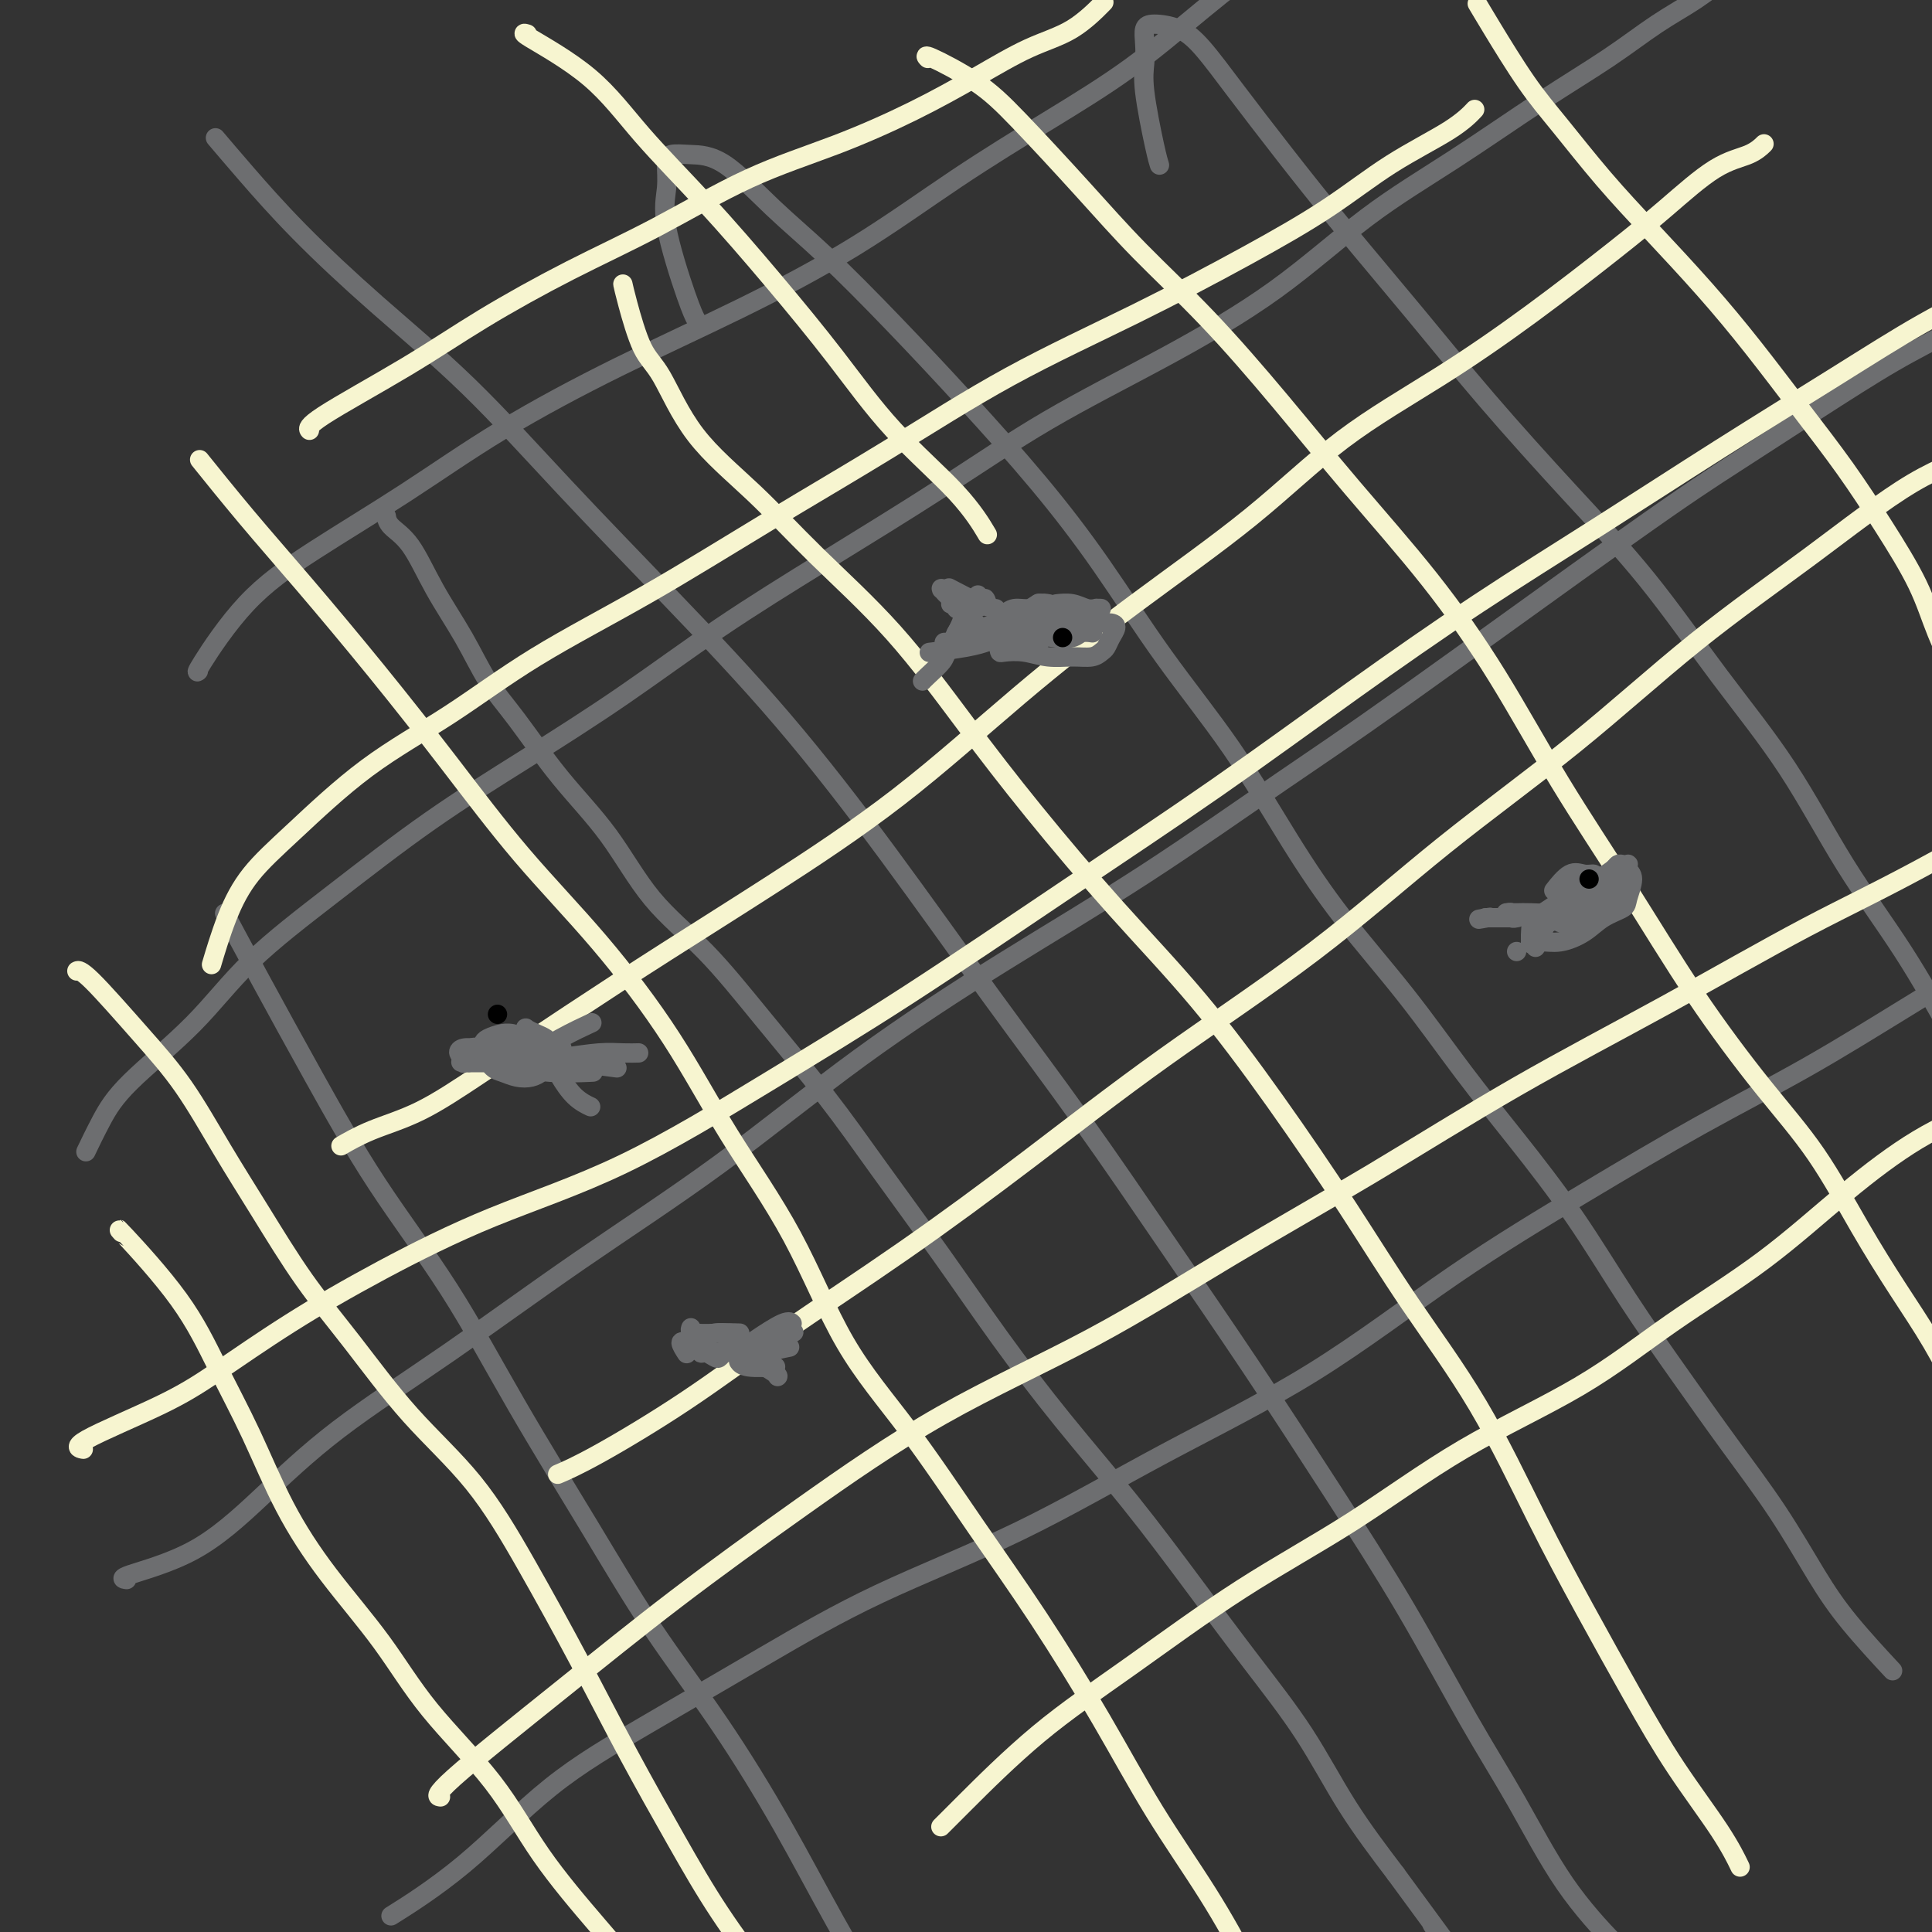 <svg viewBox='0 0 400 400' version='1.1' xmlns='http://www.w3.org/2000/svg' xmlns:xlink='http://www.w3.org/1999/xlink'><rect x="0" y="0" width="400" height="400" fill="#333333" stroke="none"/><g fill='none' stroke='#6D6E70' stroke-width='4' stroke-linecap='round' stroke-linejoin='round'><path d='M18,238c0.005,-0.010 0.009,-0.020 0,0c-0.009,0.020 -0.033,0.069 0,0c0.033,-0.069 0.122,-0.256 0,0c-0.122,0.256 -0.457,0.956 0,0c0.457,-0.956 1.704,-3.567 3,-6c1.296,-2.433 2.640,-4.687 6,-8c3.360,-3.313 8.734,-7.686 13,-12c4.266,-4.314 7.422,-8.570 12,-13c4.578,-4.430 10.576,-9.036 17,-14c6.424,-4.964 13.272,-10.288 20,-15c6.728,-4.712 13.336,-8.813 20,-13c6.664,-4.187 13.386,-8.460 20,-13c6.614,-4.540 13.121,-9.349 20,-14c6.879,-4.651 14.130,-9.146 22,-14c7.870,-4.854 16.358,-10.069 24,-15c7.642,-4.931 14.439,-9.580 22,-14c7.561,-4.420 15.885,-8.612 24,-13c8.115,-4.388 16.022,-8.972 23,-14c6.978,-5.028 13.028,-10.501 19,-15c5.972,-4.499 11.867,-8.026 18,-12c6.133,-3.974 12.506,-8.396 18,-12c5.494,-3.604 10.110,-6.391 14,-9c3.890,-2.609 7.053,-5.039 10,-7c2.947,-1.961 5.676,-3.454 8,-5c2.324,-1.546 4.241,-3.147 6,-4c1.759,-0.853 3.360,-0.958 4,-1c0.640,-0.042 0.320,-0.021 0,0'/><path d='M26,327c0.192,0.027 0.384,0.055 0,0c-0.384,-0.055 -1.345,-0.192 1,-1c2.345,-0.808 7.994,-2.286 13,-5c5.006,-2.714 9.367,-6.665 14,-11c4.633,-4.335 9.539,-9.055 16,-14c6.461,-4.945 14.479,-10.114 23,-16c8.521,-5.886 17.547,-12.489 27,-19c9.453,-6.511 19.333,-12.929 29,-20c9.667,-7.071 19.122,-14.793 29,-22c9.878,-7.207 20.180,-13.898 30,-20c9.820,-6.102 19.157,-11.614 29,-18c9.843,-6.386 20.193,-13.645 28,-19c7.807,-5.355 13.070,-8.805 26,-18c12.930,-9.195 33.527,-24.135 46,-33c12.473,-8.865 16.823,-11.655 22,-15c5.177,-3.345 11.180,-7.246 17,-11c5.820,-3.754 11.455,-7.363 16,-10c4.545,-2.637 7.999,-4.303 11,-6c3.001,-1.697 5.550,-3.424 7,-4c1.450,-0.576 1.801,0.000 2,0c0.199,-0.000 0.246,-0.577 0,0c-0.246,0.577 -0.785,2.308 -1,3c-0.215,0.692 -0.108,0.346 0,0'/><path d='M82,396c0.311,-0.195 0.622,-0.390 0,0c-0.622,0.390 -2.176,1.366 0,0c2.176,-1.366 8.082,-5.074 14,-10c5.918,-4.926 11.849,-11.072 18,-16c6.151,-4.928 12.523,-8.639 20,-13c7.477,-4.361 16.060,-9.373 24,-14c7.940,-4.627 15.236,-8.869 24,-13c8.764,-4.131 18.997,-8.149 29,-13c10.003,-4.851 19.778,-10.533 30,-16c10.222,-5.467 20.892,-10.719 31,-17c10.108,-6.281 19.655,-13.593 29,-20c9.345,-6.407 18.490,-11.910 27,-17c8.510,-5.090 16.386,-9.768 24,-14c7.614,-4.232 14.966,-8.017 22,-12c7.034,-3.983 13.749,-8.165 20,-12c6.251,-3.835 12.037,-7.323 17,-11c4.963,-3.677 9.104,-7.542 12,-11c2.896,-3.458 4.549,-6.508 7,-10c2.451,-3.492 5.700,-7.426 7,-9c1.300,-1.574 0.650,-0.787 0,0'/><path d='M41,139c-0.002,0.001 -0.003,0.003 0,0c0.003,-0.003 0.011,-0.009 0,0c-0.011,0.009 -0.039,0.034 0,0c0.039,-0.034 0.147,-0.128 0,0c-0.147,0.128 -0.548,0.476 1,-2c1.548,-2.476 5.045,-7.778 9,-12c3.955,-4.222 8.369,-7.365 14,-11c5.631,-3.635 12.477,-7.760 19,-12c6.523,-4.240 12.721,-8.593 20,-13c7.279,-4.407 15.639,-8.866 24,-13c8.361,-4.134 16.722,-7.941 25,-12c8.278,-4.059 16.472,-8.370 24,-13c7.528,-4.630 14.390,-9.580 21,-14c6.610,-4.420 12.968,-8.310 19,-12c6.032,-3.690 11.737,-7.181 17,-11c5.263,-3.819 10.083,-7.966 15,-12c4.917,-4.034 9.931,-7.957 14,-11c4.069,-3.043 7.194,-5.207 10,-8c2.806,-2.793 5.294,-6.213 7,-8c1.706,-1.787 2.630,-1.939 3,-2c0.370,-0.061 0.185,-0.030 0,0'/><path d='M45,29c-0.002,-0.003 -0.005,-0.005 0,0c0.005,0.005 0.016,0.019 0,0c-0.016,-0.019 -0.059,-0.070 0,0c0.059,0.070 0.222,0.262 0,0c-0.222,-0.262 -0.827,-0.976 0,0c0.827,0.976 3.088,3.642 6,7c2.912,3.358 6.476,7.407 11,12c4.524,4.593 10.009,9.729 16,15c5.991,5.271 12.490,10.677 19,17c6.510,6.323 13.033,13.564 20,21c6.967,7.436 14.378,15.066 22,23c7.622,7.934 15.455,16.171 23,25c7.545,8.829 14.803,18.248 22,28c7.197,9.752 14.333,19.836 21,29c6.667,9.164 12.864,17.408 19,26c6.136,8.592 12.210,17.534 18,26c5.790,8.466 11.297,16.457 17,25c5.703,8.543 11.602,17.637 17,26c5.398,8.363 10.296,15.994 15,24c4.704,8.006 9.215,16.387 13,23c3.785,6.613 6.843,11.457 10,17c3.157,5.543 6.413,11.785 10,17c3.587,5.215 7.504,9.404 10,12c2.496,2.596 3.570,3.599 4,4c0.430,0.401 0.215,0.201 0,0'/><path d='M144,66c0.105,0.197 0.210,0.393 0,0c-0.210,-0.393 -0.735,-1.377 -2,-5c-1.265,-3.623 -3.271,-9.885 -4,-14c-0.729,-4.115 -0.181,-6.083 0,-8c0.181,-1.917 -0.007,-3.783 0,-5c0.007,-1.217 0.207,-1.785 1,-2c0.793,-0.215 2.179,-0.077 4,0c1.821,0.077 4.076,0.095 7,2c2.924,1.905 6.517,5.699 10,9c3.483,3.301 6.856,6.109 11,10c4.144,3.891 9.060,8.864 14,14c4.940,5.136 9.905,10.436 15,16c5.095,5.564 10.319,11.391 15,17c4.681,5.609 8.819,11.000 13,17c4.181,6.000 8.406,12.610 13,19c4.594,6.390 9.558,12.559 14,19c4.442,6.441 8.363,13.152 12,19c3.637,5.848 6.989,10.832 11,16c4.011,5.168 8.679,10.521 13,16c4.321,5.479 8.294,11.086 12,16c3.706,4.914 7.144,9.137 11,14c3.856,4.863 8.128,10.367 12,16c3.872,5.633 7.342,11.396 11,17c3.658,5.604 7.502,11.050 11,16c3.498,4.950 6.648,9.405 10,14c3.352,4.595 6.907,9.331 10,14c3.093,4.669 5.726,9.272 8,13c2.274,3.728 4.189,6.581 7,10c2.811,3.419 6.517,7.406 8,9c1.483,1.594 0.741,0.797 0,0'/><path d='M240,34c0.053,0.161 0.105,0.322 0,0c-0.105,-0.322 -0.369,-1.126 -1,-4c-0.631,-2.874 -1.630,-7.818 -2,-11c-0.370,-3.182 -0.112,-4.602 0,-6c0.112,-1.398 0.079,-2.772 0,-4c-0.079,-1.228 -0.202,-2.309 0,-3c0.202,-0.691 0.731,-0.992 2,-1c1.269,-0.008 3.280,0.277 5,1c1.720,0.723 3.150,1.882 5,4c1.850,2.118 4.121,5.193 7,9c2.879,3.807 6.366,8.345 10,13c3.634,4.655 7.413,9.428 12,15c4.587,5.572 9.981,11.945 15,18c5.019,6.055 9.664,11.792 15,18c5.336,6.208 11.363,12.886 17,19c5.637,6.114 10.885,11.663 16,18c5.115,6.337 10.098,13.463 15,20c4.902,6.537 9.721,12.485 14,19c4.279,6.515 8.016,13.596 12,20c3.984,6.404 8.214,12.131 12,18c3.786,5.869 7.127,11.879 10,17c2.873,5.121 5.278,9.353 8,14c2.722,4.647 5.760,9.710 8,14c2.240,4.290 3.680,7.809 5,12c1.320,4.191 2.520,9.055 3,11c0.480,1.945 0.240,0.973 0,0'/><path d='M80,107c0.000,0.000 0.000,0.000 0,0c-0.000,-0.000 -0.000,-0.000 0,0c0.000,0.000 0.000,0.000 0,0c-0.000,-0.000 -0.000,-0.002 0,0c0.000,0.002 0.001,0.006 0,0c-0.001,-0.006 -0.003,-0.022 0,0c0.003,0.022 0.011,0.080 0,0c-0.011,-0.080 -0.041,-0.300 0,0c0.041,0.300 0.151,1.121 1,2c0.849,0.879 2.436,1.818 4,4c1.564,2.182 3.106,5.608 5,9c1.894,3.392 4.138,6.750 6,10c1.862,3.250 3.340,6.393 5,9c1.660,2.607 3.503,4.680 6,8c2.497,3.320 5.648,7.888 9,12c3.352,4.112 6.903,7.766 10,12c3.097,4.234 5.739,9.046 9,13c3.261,3.954 7.140,7.050 11,11c3.860,3.950 7.699,8.754 12,14c4.301,5.246 9.063,10.933 13,16c3.937,5.067 7.047,9.512 11,15c3.953,5.488 8.747,12.018 13,18c4.253,5.982 7.963,11.416 12,17c4.037,5.584 8.401,11.319 13,17c4.599,5.681 9.433,11.308 14,17c4.567,5.692 8.867,11.451 13,17c4.133,5.549 8.097,10.889 12,16c3.903,5.111 7.743,9.991 11,15c3.257,5.009 5.931,10.145 9,15c3.069,4.855 6.535,9.427 10,14'/><path d='M289,388c19.779,26.969 10.228,13.892 8,11c-2.228,-2.892 2.867,4.400 6,9c3.133,4.600 4.305,6.508 5,8c0.695,1.492 0.913,2.569 1,3c0.087,0.431 0.044,0.215 0,0'/><path d='M47,190c0.144,0.270 0.288,0.540 0,0c-0.288,-0.540 -1.009,-1.889 0,0c1.009,1.889 3.750,7.016 7,13c3.250,5.984 7.011,12.825 11,20c3.989,7.175 8.206,14.685 13,22c4.794,7.315 10.167,14.434 15,22c4.833,7.566 9.128,15.578 14,24c4.872,8.422 10.321,17.254 15,25c4.679,7.746 8.587,14.407 13,21c4.413,6.593 9.330,13.117 14,20c4.670,6.883 9.092,14.126 13,21c3.908,6.874 7.303,13.380 11,20c3.697,6.620 7.695,13.354 11,19c3.305,5.646 5.917,10.204 9,16c3.083,5.796 6.638,12.830 9,17c2.362,4.170 3.532,5.477 4,6c0.468,0.523 0.234,0.261 0,0'/></g>
<g fill='none' stroke='#F7F5D0' stroke-width='4' stroke-linecap='round' stroke-linejoin='round'><path d='M44,199c0.005,-0.015 0.009,-0.031 0,0c-0.009,0.031 -0.032,0.107 0,0c0.032,-0.107 0.118,-0.398 0,0c-0.118,0.398 -0.441,1.485 0,0c0.441,-1.485 1.646,-5.543 3,-9c1.354,-3.457 2.857,-6.313 5,-9c2.143,-2.687 4.927,-5.205 9,-9c4.073,-3.795 9.434,-8.868 15,-13c5.566,-4.132 11.337,-7.322 17,-11c5.663,-3.678 11.218,-7.843 18,-12c6.782,-4.157 14.791,-8.304 23,-13c8.209,-4.696 16.617,-9.939 25,-15c8.383,-5.061 16.740,-9.939 25,-15c8.260,-5.061 16.422,-10.305 25,-15c8.578,-4.695 17.571,-8.842 26,-13c8.429,-4.158 16.294,-8.327 23,-12c6.706,-3.673 12.253,-6.852 17,-10c4.747,-3.148 8.695,-6.267 13,-9c4.305,-2.733 8.967,-5.082 12,-7c3.033,-1.918 4.438,-3.405 5,-4c0.562,-0.595 0.281,-0.297 0,0'/><path d='M71,237c0.121,-0.071 0.242,-0.141 0,0c-0.242,0.141 -0.847,0.494 0,0c0.847,-0.494 3.146,-1.834 6,-3c2.854,-1.166 6.262,-2.158 10,-4c3.738,-1.842 7.807,-4.533 13,-8c5.193,-3.467 11.511,-7.710 18,-12c6.489,-4.290 13.149,-8.627 20,-13c6.851,-4.373 13.892,-8.780 22,-14c8.108,-5.220 17.281,-11.251 26,-18c8.719,-6.749 16.984,-14.214 25,-21c8.016,-6.786 15.783,-12.892 24,-19c8.217,-6.108 16.883,-12.217 24,-18c7.117,-5.783 12.685,-11.239 19,-16c6.315,-4.761 13.376,-8.827 20,-13c6.624,-4.173 12.810,-8.455 19,-13c6.190,-4.545 12.384,-9.355 17,-13c4.616,-3.645 7.654,-6.126 11,-9c3.346,-2.874 7.000,-6.142 10,-8c3.000,-1.858 5.346,-2.308 7,-3c1.654,-0.692 2.615,-1.626 3,-2c0.385,-0.374 0.192,-0.187 0,0'/><path d='M116,305c-0.480,0.205 -0.960,0.409 0,0c0.960,-0.409 3.359,-1.432 8,-4c4.641,-2.568 11.525,-6.682 18,-11c6.475,-4.318 12.540,-8.839 20,-14c7.460,-5.161 16.315,-10.961 25,-17c8.685,-6.039 17.199,-12.316 26,-19c8.801,-6.684 17.889,-13.774 28,-21c10.111,-7.226 21.247,-14.588 31,-22c9.753,-7.412 18.125,-14.873 27,-22c8.875,-7.127 18.253,-13.919 27,-21c8.747,-7.081 16.862,-14.449 25,-21c8.138,-6.551 16.301,-12.285 24,-18c7.699,-5.715 14.936,-11.413 21,-15c6.064,-3.587 10.955,-5.065 15,-7c4.045,-1.935 7.243,-4.329 10,-6c2.757,-1.671 5.073,-2.620 6,-3c0.927,-0.380 0.463,-0.190 0,0'/><path d='M195,378c0.061,-0.061 0.121,-0.121 0,0c-0.121,0.121 -0.424,0.425 0,0c0.424,-0.425 1.575,-1.579 5,-5c3.425,-3.421 9.123,-9.109 15,-14c5.877,-4.891 11.933,-8.984 19,-14c7.067,-5.016 15.146,-10.955 23,-16c7.854,-5.045 15.482,-9.196 23,-14c7.518,-4.804 14.927,-10.261 23,-15c8.073,-4.739 16.811,-8.759 24,-13c7.189,-4.241 12.830,-8.704 19,-13c6.170,-4.296 12.869,-8.427 19,-13c6.131,-4.573 11.692,-9.590 17,-14c5.308,-4.410 10.361,-8.213 15,-11c4.639,-2.787 8.864,-4.558 12,-6c3.136,-1.442 5.182,-2.555 6,-3c0.818,-0.445 0.409,-0.223 0,0'/><path d='M42,96c-0.054,-0.067 -0.108,-0.134 0,0c0.108,0.134 0.378,0.470 0,0c-0.378,-0.470 -1.402,-1.745 0,0c1.402,1.745 5.231,6.510 9,11c3.769,4.490 7.477,8.704 12,14c4.523,5.296 9.861,11.674 15,18c5.139,6.326 10.080,12.601 15,19c4.920,6.399 9.821,12.923 15,19c5.179,6.077 10.637,11.707 16,18c5.363,6.293 10.630,13.250 15,20c4.370,6.750 7.843,13.294 12,20c4.157,6.706 8.997,13.574 13,21c4.003,7.426 7.168,15.412 11,22c3.832,6.588 8.330,11.780 13,18c4.670,6.220 9.513,13.468 14,20c4.487,6.532 8.620,12.346 13,19c4.380,6.654 9.007,14.147 13,21c3.993,6.853 7.350,13.067 11,19c3.650,5.933 7.591,11.587 11,17c3.409,5.413 6.285,10.585 9,16c2.715,5.415 5.269,11.073 7,15c1.731,3.927 2.637,6.122 3,7c0.363,0.878 0.181,0.439 0,0'/><path d='M129,59c0.001,0.004 0.002,0.008 0,0c-0.002,-0.008 -0.006,-0.028 0,0c0.006,0.028 0.023,0.104 0,0c-0.023,-0.104 -0.084,-0.388 0,0c0.084,0.388 0.313,1.449 1,4c0.687,2.551 1.831,6.594 3,9c1.169,2.406 2.364,3.176 4,6c1.636,2.824 3.713,7.703 7,12c3.287,4.297 7.784,8.011 12,12c4.216,3.989 8.149,8.253 13,13c4.851,4.747 10.618,9.978 16,16c5.382,6.022 10.379,12.837 15,19c4.621,6.163 8.867,11.675 14,18c5.133,6.325 11.153,13.462 17,20c5.847,6.538 11.521,12.476 17,19c5.479,6.524 10.762,13.633 16,21c5.238,7.367 10.431,14.993 15,22c4.569,7.007 8.516,13.396 13,20c4.484,6.604 9.507,13.421 14,21c4.493,7.579 8.456,15.918 12,23c3.544,7.082 6.670,12.907 10,19c3.330,6.093 6.865,12.453 10,18c3.135,5.547 5.871,10.281 9,15c3.129,4.719 6.650,9.424 9,13c2.350,3.576 3.529,6.022 4,7c0.471,0.978 0.236,0.489 0,0'/><path d='M192,12c-0.002,-0.002 -0.004,-0.004 0,0c0.004,0.004 0.015,0.015 0,0c-0.015,-0.015 -0.055,-0.056 0,0c0.055,0.056 0.205,0.208 0,0c-0.205,-0.208 -0.764,-0.775 1,0c1.764,0.775 5.851,2.891 9,5c3.149,2.109 5.361,4.212 9,8c3.639,3.788 8.706,9.263 13,14c4.294,4.737 7.815,8.736 12,13c4.185,4.264 9.034,8.793 14,14c4.966,5.207 10.051,11.092 15,17c4.949,5.908 9.763,11.840 15,18c5.237,6.160 10.897,12.550 16,19c5.103,6.450 9.648,12.961 14,20c4.352,7.039 8.509,14.605 13,22c4.491,7.395 9.314,14.618 14,22c4.686,7.382 9.234,14.921 14,22c4.766,7.079 9.750,13.698 14,19c4.250,5.302 7.766,9.289 11,14c3.234,4.711 6.188,10.148 9,15c2.812,4.852 5.484,9.118 8,13c2.516,3.882 4.875,7.379 7,11c2.125,3.621 4.015,7.366 6,11c1.985,3.634 4.066,7.157 6,10c1.934,2.843 3.720,5.008 5,8c1.280,2.992 2.054,6.812 3,10c0.946,3.188 2.062,5.743 3,8c0.938,2.257 1.696,4.216 2,5c0.304,0.784 0.152,0.392 0,0'/><path d='M306,1c0.000,0.000 0.000,0.001 0,0c-0.000,-0.001 -0.002,-0.003 0,0c0.002,0.003 0.006,0.010 0,0c-0.006,-0.010 -0.023,-0.038 0,0c0.023,0.038 0.085,0.143 0,0c-0.085,-0.143 -0.316,-0.535 0,0c0.316,0.535 1.178,1.996 3,5c1.822,3.004 4.605,7.551 7,11c2.395,3.449 4.401,5.799 7,9c2.599,3.201 5.791,7.254 9,11c3.209,3.746 6.435,7.186 10,11c3.565,3.814 7.469,8.002 11,12c3.531,3.998 6.689,7.805 10,12c3.311,4.195 6.776,8.779 10,13c3.224,4.221 6.208,8.081 9,12c2.792,3.919 5.391,7.897 8,12c2.609,4.103 5.228,8.329 7,12c1.772,3.671 2.696,6.785 4,10c1.304,3.215 2.989,6.532 4,9c1.011,2.468 1.349,4.088 2,6c0.651,1.912 1.615,4.118 2,5c0.385,0.882 0.193,0.441 0,0'/><path d='M16,201c-0.007,0.003 -0.014,0.006 0,0c0.014,-0.006 0.048,-0.020 0,0c-0.048,0.020 -0.179,0.075 0,0c0.179,-0.075 0.666,-0.281 3,2c2.334,2.281 6.515,7.049 10,11c3.485,3.951 6.275,7.084 9,11c2.725,3.916 5.384,8.615 8,13c2.616,4.385 5.189,8.458 8,13c2.811,4.542 5.860,9.555 9,14c3.140,4.445 6.370,8.322 10,13c3.630,4.678 7.660,10.157 12,15c4.340,4.843 8.990,9.051 13,14c4.010,4.949 7.380,10.638 11,17c3.620,6.362 7.491,13.398 11,20c3.509,6.602 6.655,12.770 10,19c3.345,6.230 6.891,12.522 10,18c3.109,5.478 5.783,10.142 9,15c3.217,4.858 6.976,9.910 10,14c3.024,4.090 5.314,7.216 8,11c2.686,3.784 5.767,8.224 7,10c1.233,1.776 0.616,0.888 0,0'/><path d='M25,255c-0.045,-0.051 -0.090,-0.102 0,0c0.090,0.102 0.315,0.358 0,0c-0.315,-0.358 -1.168,-1.330 1,1c2.168,2.330 7.358,7.961 11,13c3.642,5.039 5.735,9.486 8,14c2.265,4.514 4.703,9.095 7,14c2.297,4.905 4.453,10.132 7,15c2.547,4.868 5.484,9.376 9,14c3.516,4.624 7.611,9.364 11,14c3.389,4.636 6.071,9.167 10,14c3.929,4.833 9.106,9.968 13,15c3.894,5.032 6.505,9.960 10,15c3.495,5.040 7.873,10.193 12,15c4.127,4.807 8.003,9.268 11,14c2.997,4.732 5.115,9.736 8,15c2.885,5.264 6.539,10.790 8,13c1.461,2.210 0.731,1.105 0,0'/><path d='M17,300c-0.072,-0.015 -0.144,-0.029 0,0c0.144,0.029 0.504,0.102 0,0c-0.504,-0.102 -1.872,-0.378 1,-2c2.872,-1.622 9.983,-4.591 15,-7c5.017,-2.409 7.939,-4.260 12,-7c4.061,-2.740 9.262,-6.371 15,-10c5.738,-3.629 12.014,-7.256 19,-11c6.986,-3.744 14.680,-7.604 23,-11c8.320,-3.396 17.264,-6.327 27,-11c9.736,-4.673 20.265,-11.087 30,-17c9.735,-5.913 18.678,-11.323 29,-18c10.322,-6.677 22.023,-14.620 33,-22c10.977,-7.380 21.231,-14.196 31,-21c9.769,-6.804 19.053,-13.596 28,-20c8.947,-6.404 17.558,-12.419 26,-18c8.442,-5.581 16.714,-10.728 25,-16c8.286,-5.272 16.585,-10.670 25,-16c8.415,-5.330 16.945,-10.591 24,-15c7.055,-4.409 12.633,-7.965 18,-11c5.367,-3.035 10.522,-5.548 14,-7c3.478,-1.452 5.279,-1.843 6,-2c0.721,-0.157 0.360,-0.078 0,0'/><path d='M91,372c0.176,0.029 0.353,0.058 0,0c-0.353,-0.058 -1.234,-0.203 3,-4c4.234,-3.797 13.584,-11.245 22,-18c8.416,-6.755 15.898,-12.816 24,-19c8.102,-6.184 16.822,-12.490 26,-19c9.178,-6.510 18.812,-13.223 29,-19c10.188,-5.777 20.929,-10.616 31,-16c10.071,-5.384 19.471,-11.311 29,-17c9.529,-5.689 19.188,-11.141 29,-17c9.812,-5.859 19.776,-12.127 30,-18c10.224,-5.873 20.706,-11.353 31,-17c10.294,-5.647 20.398,-11.462 29,-16c8.602,-4.538 15.700,-7.799 27,-14c11.300,-6.201 26.800,-15.343 33,-19c6.200,-3.657 3.100,-1.828 0,0'/><path d='M64,89c-0.021,-0.027 -0.041,-0.053 0,0c0.041,0.053 0.145,0.187 0,0c-0.145,-0.187 -0.537,-0.695 3,-3c3.537,-2.305 11.004,-6.408 17,-10c5.996,-3.592 10.522,-6.675 16,-10c5.478,-3.325 11.909,-6.894 18,-10c6.091,-3.106 11.843,-5.750 18,-9c6.157,-3.250 12.720,-7.108 19,-10c6.280,-2.892 12.278,-4.820 18,-7c5.722,-2.180 11.170,-4.613 16,-7c4.830,-2.387 9.043,-4.728 13,-7c3.957,-2.272 7.659,-4.475 11,-6c3.341,-1.525 6.323,-2.372 9,-4c2.677,-1.628 5.051,-4.037 6,-5c0.949,-0.963 0.475,-0.482 0,0'/><path d='M109,7c-0.049,-0.015 -0.098,-0.030 0,0c0.098,0.030 0.344,0.103 0,0c-0.344,-0.103 -1.277,-0.384 1,1c2.277,1.384 7.763,4.432 12,8c4.237,3.568 7.224,7.656 11,12c3.776,4.344 8.340,8.945 13,14c4.660,5.055 9.418,10.564 14,16c4.582,5.436 8.990,10.799 13,16c4.010,5.201 7.621,10.239 12,15c4.379,4.761 9.525,9.243 13,13c3.475,3.757 5.279,6.788 6,8c0.721,1.212 0.361,0.606 0,0'/></g>
<g fill='none' stroke='#6D6E70' stroke-width='4' stroke-linecap='round' stroke-linejoin='round'><path d='M211,132c-0.000,0.000 -0.001,0.000 0,0c0.001,-0.000 0.002,-0.001 0,0c-0.002,0.001 -0.007,0.004 0,0c0.007,-0.004 0.027,-0.016 0,0c-0.027,0.016 -0.102,0.060 0,0c0.102,-0.060 0.381,-0.223 0,0c-0.381,0.223 -1.422,0.830 -2,1c-0.578,0.170 -0.694,-0.099 -1,0c-0.306,0.099 -0.803,0.566 -1,1c-0.197,0.434 -0.094,0.834 0,1c0.094,0.166 0.178,0.098 1,0c0.822,-0.098 2.381,-0.226 4,0c1.619,0.226 3.298,0.804 5,1c1.702,0.196 3.425,0.008 5,0c1.575,-0.008 3.000,0.163 4,0c1.000,-0.163 1.573,-0.660 2,-1c0.427,-0.340 0.707,-0.522 1,-1c0.293,-0.478 0.597,-1.252 1,-2c0.403,-0.748 0.903,-1.468 1,-2c0.097,-0.532 -0.211,-0.875 -1,-1c-0.789,-0.125 -2.059,-0.034 -3,0c-0.941,0.034 -1.552,0.009 -3,0c-1.448,-0.009 -3.733,-0.002 -5,0c-1.267,0.002 -1.515,0.001 -2,0c-0.485,-0.001 -1.208,-0.000 -2,0c-0.792,0.000 -1.655,0.000 -2,0c-0.345,-0.000 -0.173,-0.000 0,0'/><path d='M215,133c-0.000,-0.000 -0.001,-0.000 0,0c0.001,0.000 0.003,0.000 0,0c-0.003,-0.000 -0.009,-0.000 0,0c0.009,0.000 0.035,0.000 0,0c-0.035,-0.000 -0.131,-0.001 0,0c0.131,0.001 0.490,0.002 0,0c-0.490,-0.002 -1.828,-0.008 -3,0c-1.172,0.008 -2.177,0.031 -3,0c-0.823,-0.031 -1.463,-0.117 -2,0c-0.537,0.117 -0.970,0.436 -1,0c-0.030,-0.436 0.345,-1.626 1,-2c0.655,-0.374 1.591,0.068 3,0c1.409,-0.068 3.290,-0.645 5,-1c1.710,-0.355 3.247,-0.487 5,-1c1.753,-0.513 3.721,-1.406 5,-2c1.279,-0.594 1.868,-0.890 2,-1c0.132,-0.110 -0.194,-0.033 0,0c0.194,0.033 0.906,0.023 1,0c0.094,-0.023 -0.431,-0.059 -1,0c-0.569,0.059 -1.184,0.212 -2,0c-0.816,-0.212 -1.835,-0.788 -3,-1c-1.165,-0.212 -2.476,-0.061 -3,0c-0.524,0.061 -0.262,0.030 0,0'/><path d='M219,127c-0.042,0.022 -0.085,0.044 0,0c0.085,-0.044 0.296,-0.155 0,0c-0.296,0.155 -1.099,0.577 -2,1c-0.901,0.423 -1.900,0.848 -3,1c-1.100,0.152 -2.301,0.029 -3,0c-0.699,-0.029 -0.898,0.034 -1,0c-0.102,-0.034 -0.109,-0.166 0,0c0.109,0.166 0.332,0.629 1,1c0.668,0.371 1.780,0.649 3,1c1.220,0.351 2.547,0.773 4,1c1.453,0.227 3.030,0.257 4,0c0.970,-0.257 1.332,-0.801 2,-1c0.668,-0.199 1.641,-0.054 2,0c0.359,0.054 0.102,0.015 0,0c-0.102,-0.015 -0.051,-0.008 0,0'/><path d='M215,125c0.000,-0.000 0.000,-0.000 0,0c-0.000,0.000 -0.000,0.000 0,0c0.000,-0.000 0.000,-0.001 0,0c-0.000,0.001 -0.001,0.004 0,0c0.001,-0.004 0.004,-0.015 0,0c-0.004,0.015 -0.015,0.057 0,0c0.015,-0.057 0.056,-0.211 0,0c-0.056,0.211 -0.207,0.788 0,1c0.207,0.212 0.774,0.061 1,0c0.226,-0.061 0.113,-0.030 0,0'/><path d='M217,125c0.000,0.000 0.000,0.000 0,0c-0.000,-0.000 -0.000,-0.000 0,0c0.000,0.000 0.002,0.000 0,0c-0.002,-0.000 -0.007,-0.001 0,0c0.007,0.001 0.025,0.004 0,0c-0.025,-0.004 -0.093,-0.016 0,0c0.093,0.016 0.348,0.061 0,0c-0.348,-0.061 -1.298,-0.226 -2,0c-0.702,0.226 -1.155,0.845 -2,1c-0.845,0.155 -2.082,-0.154 -3,0c-0.918,0.154 -1.516,0.772 -2,1c-0.484,0.228 -0.852,0.065 -1,0c-0.148,-0.065 -0.074,-0.033 0,0'/><path d='M204,124c-0.000,-0.000 -0.000,-0.000 0,0c0.000,0.000 0.000,0.000 0,0c-0.000,-0.000 -0.001,-0.001 0,0c0.001,0.001 0.002,0.003 0,0c-0.002,-0.003 -0.008,-0.011 0,0c0.008,0.011 0.032,0.041 0,0c-0.032,-0.041 -0.118,-0.155 0,0c0.118,0.155 0.439,0.577 0,1c-0.439,0.423 -1.638,0.845 -2,1c-0.362,0.155 0.114,0.042 0,0c-0.114,-0.042 -0.818,-0.011 -1,0c-0.182,0.011 0.158,0.004 0,0c-0.158,-0.004 -0.813,-0.005 -1,0c-0.187,0.005 0.095,0.016 0,0c-0.095,-0.016 -0.565,-0.061 -1,0c-0.435,0.061 -0.835,0.227 -1,0c-0.165,-0.227 -0.097,-0.845 0,-1c0.097,-0.155 0.222,0.155 0,0c-0.222,-0.155 -0.792,-0.775 -1,-1c-0.208,-0.225 -0.055,-0.057 0,0c0.055,0.057 0.013,0.001 0,0c-0.013,-0.001 0.002,0.053 0,0c-0.002,-0.053 -0.022,-0.214 0,0c0.022,0.214 0.087,0.804 0,1c-0.087,0.196 -0.324,0.000 0,0c0.324,-0.000 1.211,0.196 2,1c0.789,0.804 1.479,2.215 2,3c0.521,0.785 0.871,0.942 1,1c0.129,0.058 0.037,0.017 0,0c-0.037,-0.017 -0.018,-0.008 0,0'/><path d='M202,130c0.784,0.922 0.246,0.226 0,0c-0.246,-0.226 -0.198,0.016 0,0c0.198,-0.016 0.547,-0.292 0,-1c-0.547,-0.708 -1.988,-1.850 -3,-3c-1.012,-1.150 -1.593,-2.310 -2,-3c-0.407,-0.690 -0.640,-0.911 -1,-1c-0.360,-0.089 -0.845,-0.044 -1,0c-0.155,0.044 0.022,0.089 0,0c-0.022,-0.089 -0.243,-0.313 0,0c0.243,0.313 0.950,1.161 2,2c1.050,0.839 2.443,1.668 3,2c0.557,0.332 0.279,0.166 0,0'/><path d='M201,124c0.000,-0.000 0.000,-0.000 0,0c-0.000,0.000 -0.001,0.000 0,0c0.001,-0.000 0.002,-0.001 0,0c-0.002,0.001 -0.007,0.004 0,0c0.007,-0.004 0.027,-0.015 0,0c-0.027,0.015 -0.100,0.056 0,0c0.100,-0.056 0.373,-0.207 1,0c0.627,0.207 1.608,0.774 2,1c0.392,0.226 0.196,0.113 0,0'/><path d='M197,122c-0.000,-0.000 -0.000,-0.000 0,0c0.000,0.000 0.002,0.001 0,0c-0.002,-0.001 -0.006,-0.003 0,0c0.006,0.003 0.021,0.011 0,0c-0.021,-0.011 -0.079,-0.041 0,0c0.079,0.041 0.295,0.155 0,0c-0.295,-0.155 -1.100,-0.578 0,0c1.100,0.578 4.104,2.155 6,3c1.896,0.845 2.685,0.956 3,1c0.315,0.044 0.158,0.022 0,0'/><path d='M200,126c0.000,-0.000 0.000,-0.000 0,0c-0.000,0.000 -0.000,0.001 0,0c0.000,-0.001 0.001,-0.003 0,0c-0.001,0.003 -0.003,0.010 0,0c0.003,-0.010 0.011,-0.037 0,0c-0.011,0.037 -0.042,0.140 0,0c0.042,-0.140 0.155,-0.522 0,0c-0.155,0.522 -0.580,1.948 -1,3c-0.420,1.052 -0.834,1.729 -1,2c-0.166,0.271 -0.083,0.135 0,0'/><path d='M202,124c0.003,-0.005 0.005,-0.009 0,0c-0.005,0.009 -0.019,0.033 0,0c0.019,-0.033 0.071,-0.123 0,0c-0.071,0.123 -0.264,0.460 0,0c0.264,-0.460 0.985,-1.717 0,0c-0.985,1.717 -3.675,6.408 -5,9c-1.325,2.592 -1.283,3.087 -2,4c-0.717,0.913 -2.193,2.246 -3,3c-0.807,0.754 -0.945,0.930 -1,1c-0.055,0.070 -0.028,0.035 0,0'/><path d='M206,130c0.000,0.000 0.000,0.000 0,0c0.000,0.000 0.000,0.000 0,0c-0.000,0.000 0.000,0.000 0,0c0.000,0.000 0.000,0.000 0,0c0.000,-0.000 0.000,0.000 0,0c0.000,0.000 0.000,0.000 0,0c0.000,0.000 0.000,0.000 0,0c0.000,0.000 0.000,0.000 0,0'/><path d='M199,131c-0.005,0.001 -0.009,0.002 0,0c0.009,-0.002 0.032,-0.008 0,0c-0.032,0.008 -0.119,0.030 0,0c0.119,-0.030 0.444,-0.111 0,0c-0.444,0.111 -1.658,0.415 0,0c1.658,-0.415 6.188,-1.547 8,-2c1.812,-0.453 0.906,-0.226 0,0'/><path d='M197,133c-0.000,0.000 -0.000,0.000 0,0c0.000,-0.000 0.001,-0.000 0,0c-0.001,0.000 -0.005,0.001 0,0c0.005,-0.001 0.020,-0.004 0,0c-0.020,0.004 -0.074,0.015 0,0c0.074,-0.015 0.278,-0.056 0,0c-0.278,0.056 -1.036,0.207 0,0c1.036,-0.207 3.868,-0.774 5,-1c1.132,-0.226 0.566,-0.113 0,0'/><path d='M193,135c0.013,-0.002 0.026,-0.003 0,0c-0.026,0.003 -0.091,0.011 0,0c0.091,-0.011 0.336,-0.042 0,0c-0.336,0.042 -1.255,0.156 0,0c1.255,-0.156 4.684,-0.580 7,-1c2.316,-0.420 3.519,-0.834 4,-1c0.481,-0.166 0.241,-0.083 0,0'/><path d='M196,133c0.149,0.000 0.298,0.000 0,0c-0.298,0.000 -1.042,0.000 0,0c1.042,0.000 3.869,0.000 5,0c1.131,0.000 0.565,0.000 0,0'/><path d='M151,276c0.000,0.000 0.000,0.000 0,0c-0.000,-0.000 -0.001,-0.000 0,0c0.001,0.000 0.003,0.000 0,0c-0.003,-0.000 -0.011,-0.001 0,0c0.011,0.001 0.039,0.003 0,0c-0.039,-0.003 -0.147,-0.011 0,0c0.147,0.011 0.550,0.039 0,0c-0.550,-0.039 -2.053,-0.146 -3,0c-0.947,0.146 -1.338,0.546 -2,1c-0.662,0.454 -1.596,0.962 -2,1c-0.404,0.038 -0.277,-0.395 0,0c0.277,0.395 0.704,1.619 1,2c0.296,0.381 0.459,-0.080 1,0c0.541,0.080 1.458,0.701 2,1c0.542,0.299 0.710,0.277 1,0c0.290,-0.277 0.704,-0.809 1,-1c0.296,-0.191 0.476,-0.041 1,0c0.524,0.041 1.393,-0.028 2,0c0.607,0.028 0.952,0.153 1,0c0.048,-0.153 -0.201,-0.585 0,-1c0.201,-0.415 0.854,-0.812 1,-1c0.146,-0.188 -0.214,-0.166 -1,0c-0.786,0.166 -1.999,0.476 -3,1c-1.001,0.524 -1.790,1.263 -3,1c-1.210,-0.263 -2.842,-1.527 -4,-2c-1.158,-0.473 -1.841,-0.154 -2,0c-0.159,0.154 0.205,0.144 0,0c-0.205,-0.144 -0.978,-0.424 -1,0c-0.022,0.424 0.708,1.550 1,2c0.292,0.450 0.146,0.225 0,0'/><path d='M143,275c0.003,-0.008 0.006,-0.016 0,0c-0.006,0.016 -0.022,0.057 0,0c0.022,-0.057 0.083,-0.211 0,0c-0.083,0.211 -0.311,0.789 1,1c1.311,0.211 4.161,0.057 6,0c1.839,-0.057 2.668,-0.016 3,0c0.332,0.016 0.166,0.008 0,0'/><path d='M155,280c-0.002,0.001 -0.005,0.002 0,0c0.005,-0.002 0.016,-0.006 0,0c-0.016,0.006 -0.060,0.022 0,0c0.060,-0.022 0.223,-0.083 0,0c-0.223,0.083 -0.833,0.311 0,0c0.833,-0.311 3.109,-1.161 5,-2c1.891,-0.839 3.397,-1.668 4,-2c0.603,-0.332 0.301,-0.166 0,0'/><path d='M158,281c0.000,0.000 0.000,0.000 0,0c-0.000,-0.000 -0.000,-0.000 0,0c0.000,0.000 0.000,0.001 0,0c-0.000,-0.001 -0.000,-0.003 0,0c0.000,0.003 0.001,0.011 0,0c-0.001,-0.011 -0.003,-0.042 0,0c0.003,0.042 0.011,0.155 0,0c-0.011,-0.155 -0.041,-0.580 1,-1c1.041,-0.420 3.155,-0.834 4,-1c0.845,-0.166 0.423,-0.083 0,0'/><path d='M153,282c0.001,0.002 0.003,0.004 0,0c-0.003,-0.004 -0.010,-0.015 0,0c0.010,0.015 0.039,0.057 0,0c-0.039,-0.057 -0.144,-0.211 0,0c0.144,0.211 0.539,0.788 2,1c1.461,0.212 3.989,0.061 5,0c1.011,-0.061 0.506,-0.030 0,0'/><path d='M155,281c0.010,0.006 0.021,0.012 0,0c-0.021,-0.012 -0.072,-0.042 0,0c0.072,0.042 0.268,0.155 0,0c-0.268,-0.155 -1.000,-0.578 0,0c1.000,0.578 3.731,2.156 5,3c1.269,0.844 1.077,0.956 1,1c-0.077,0.044 -0.038,0.022 0,0'/><path d='M157,277c0.010,-0.007 0.019,-0.013 0,0c-0.019,0.013 -0.068,0.046 0,0c0.068,-0.046 0.253,-0.170 0,0c-0.253,0.170 -0.944,0.633 0,0c0.944,-0.633 3.523,-2.363 5,-3c1.477,-0.637 1.850,-0.182 2,0c0.150,0.182 0.075,0.091 0,0'/><path d='M334,181c0.000,0.000 0.000,0.000 0,0c0.000,0.000 0.000,0.000 0,0c0.000,0.000 0.000,0.000 0,0c0.000,-0.000 0.000,0.000 0,0c0.000,0.000 0.000,0.000 0,0c0.000,0.000 0.000,0.000 0,0c0.000,0.000 0.000,0.000 0,0c0.000,0.000 0.000,0.000 0,0'/><path d='M328,190c0.000,0.001 0.000,0.002 0,0c-0.000,-0.002 -0.001,-0.008 0,0c0.001,0.008 0.003,0.029 0,0c-0.003,-0.029 -0.011,-0.108 0,0c0.011,0.108 0.041,0.405 0,0c-0.041,-0.405 -0.153,-1.510 0,-2c0.153,-0.490 0.572,-0.365 1,-1c0.428,-0.635 0.867,-2.029 1,-3c0.133,-0.971 -0.038,-1.517 0,-2c0.038,-0.483 0.287,-0.903 0,-1c-0.287,-0.097 -1.108,0.129 -2,0c-0.892,-0.129 -1.856,-0.612 -3,0c-1.144,0.612 -2.470,2.318 -3,3c-0.530,0.682 -0.265,0.341 0,0'/><path d='M329,183c0.036,-0.021 0.071,-0.042 0,0c-0.071,0.042 -0.250,0.147 0,0c0.250,-0.147 0.928,-0.547 0,0c-0.928,0.547 -3.464,2.042 -5,3c-1.536,0.958 -2.073,1.378 -3,2c-0.927,0.622 -2.244,1.444 -3,2c-0.756,0.556 -0.952,0.844 -1,1c-0.048,0.156 0.052,0.180 0,1c-0.052,0.820 -0.255,2.434 0,3c0.255,0.566 0.969,0.082 2,0c1.031,-0.082 2.380,0.237 4,0c1.620,-0.237 3.511,-1.029 5,-2c1.489,-0.971 2.577,-2.119 4,-3c1.423,-0.881 3.180,-1.494 4,-2c0.820,-0.506 0.704,-0.906 1,-2c0.296,-1.094 1.005,-2.881 1,-4c-0.005,-1.119 -0.722,-1.569 -1,-2c-0.278,-0.431 -0.116,-0.845 0,-1c0.116,-0.155 0.184,-0.053 0,0c-0.184,0.053 -0.622,0.056 -1,0c-0.378,-0.056 -0.697,-0.172 -1,0c-0.303,0.172 -0.589,0.632 -1,1c-0.411,0.368 -0.945,0.645 -2,2c-1.055,1.355 -2.630,3.788 -4,6c-1.370,2.212 -2.534,4.203 -3,5c-0.466,0.797 -0.233,0.398 0,0'/><path d='M334,187c0.000,-0.000 0.000,-0.000 0,0c-0.000,0.000 -0.000,0.000 0,0c0.000,-0.000 0.002,-0.001 0,0c-0.002,0.001 -0.006,0.004 0,0c0.006,-0.004 0.024,-0.016 0,0c-0.024,0.016 -0.090,0.060 0,0c0.090,-0.060 0.336,-0.222 0,0c-0.336,0.222 -1.253,0.830 -2,1c-0.747,0.170 -1.324,-0.098 -2,0c-0.676,0.098 -1.450,0.563 -2,1c-0.550,0.437 -0.877,0.846 -1,1c-0.123,0.154 -0.042,0.053 0,0c0.042,-0.053 0.046,-0.058 0,0c-0.046,0.058 -0.143,0.178 0,0c0.143,-0.178 0.525,-0.653 1,-1c0.475,-0.347 1.041,-0.565 2,-1c0.959,-0.435 2.309,-1.087 3,-2c0.691,-0.913 0.721,-2.085 1,-3c0.279,-0.915 0.807,-1.571 1,-2c0.193,-0.429 0.051,-0.631 0,-1c-0.051,-0.369 -0.010,-0.906 0,-1c0.010,-0.094 -0.011,0.255 -1,1c-0.989,0.745 -2.944,1.885 -4,3c-1.056,1.115 -1.211,2.206 -2,3c-0.789,0.794 -2.212,1.291 -3,2c-0.788,0.709 -0.939,1.631 -1,2c-0.061,0.369 -0.030,0.184 0,0'/><path d='M331,186c-0.000,-0.000 -0.001,-0.001 0,0c0.001,0.001 0.002,0.003 0,0c-0.002,-0.003 -0.007,-0.012 0,0c0.007,0.012 0.026,0.046 0,0c-0.026,-0.046 -0.096,-0.170 0,0c0.096,0.170 0.360,0.634 -1,1c-1.360,0.366 -4.344,0.634 -6,1c-1.656,0.366 -1.985,0.830 -3,1c-1.015,0.170 -2.717,0.046 -4,0c-1.283,-0.046 -2.148,-0.012 -3,0c-0.852,0.012 -1.692,0.003 -2,0c-0.308,-0.003 -0.084,-0.001 0,0c0.084,0.001 0.026,-0.001 0,0c-0.026,0.001 -0.022,0.004 0,0c0.022,-0.004 0.062,-0.015 0,0c-0.062,0.015 -0.227,0.057 0,0c0.227,-0.057 0.845,-0.211 1,0c0.155,0.211 -0.155,0.789 0,1c0.155,0.211 0.773,0.057 1,0c0.227,-0.057 0.062,-0.015 0,0c-0.062,0.015 -0.020,0.004 0,0c0.020,-0.004 0.019,-0.001 0,0c-0.019,0.001 -0.055,0.000 0,0c0.055,-0.000 0.200,-0.000 0,0c-0.200,0.000 -0.746,0.000 -2,0c-1.254,-0.000 -3.215,-0.000 -4,0c-0.785,0.000 -0.392,0.000 0,0'/><path d='M308,190c-3.560,0.619 -0.958,0.167 0,0c0.958,-0.167 0.274,-0.048 0,0c-0.274,0.048 -0.137,0.024 0,0'/><path d='M314,197c0.000,0.000 0.000,0.000 0,0c0.000,0.000 0.000,0.000 0,0c0.000,0.000 0.000,0.000 0,0'/><path d='M323,191c0.000,0.000 0.000,0.000 0,0c0.000,0.000 0.000,0.000 0,0c0.000,0.000 0.000,0.000 0,0c-0.000,0.000 0.000,0.000 0,0c0.000,0.000 0.000,0.000 0,0c0.000,0.000 0.000,0.000 0,0'/><path d='M325,186c0.002,-0.002 0.004,-0.004 0,0c-0.004,0.004 -0.014,0.013 0,0c0.014,-0.013 0.054,-0.047 0,0c-0.054,0.047 -0.200,0.174 0,0c0.200,-0.174 0.747,-0.649 0,0c-0.747,0.649 -2.788,2.421 -4,4c-1.212,1.579 -1.596,2.963 -2,4c-0.404,1.037 -0.830,1.725 -1,2c-0.170,0.275 -0.085,0.138 0,0'/><path d='M328,186c-0.082,0.047 -0.165,0.094 0,0c0.165,-0.094 0.576,-0.329 0,0c-0.576,0.329 -2.141,1.224 -3,2c-0.859,0.776 -1.014,1.435 -2,2c-0.986,0.565 -2.804,1.037 -4,2c-1.196,0.963 -1.770,2.418 -2,3c-0.230,0.582 -0.115,0.291 0,0'/><path d='M317,190c0.000,-0.001 0.000,-0.001 0,0c0.000,0.001 0.000,0.004 0,0c0.000,-0.004 0.000,-0.015 0,0c0.000,0.015 0.000,0.056 0,0c-0.000,-0.056 0.000,-0.207 0,0c0.000,0.207 0.000,0.774 0,1c0.000,0.226 0.000,0.113 0,0'/><path d='M317,192c0.000,0.000 0.000,0.001 0,0c0.000,-0.001 0.000,-0.003 0,0c0.000,0.003 0.000,0.012 0,0c0.000,-0.012 0.000,-0.045 0,0c-0.000,0.045 0.000,0.167 0,0c0.000,-0.167 0.000,-0.622 0,0c0.000,0.622 0.000,2.321 0,3c0.000,0.679 0.000,0.340 0,0'/><path d='M106,214c-0.000,-0.000 -0.000,-0.000 0,0c0.000,0.000 0.000,0.000 0,0c-0.000,-0.000 -0.000,-0.000 0,0c0.000,0.000 0.001,0.000 0,0c-0.001,-0.000 -0.005,-0.001 0,0c0.005,0.001 0.019,0.003 0,0c-0.019,-0.003 -0.071,-0.012 0,0c0.071,0.012 0.265,0.046 0,0c-0.265,-0.046 -0.990,-0.172 -2,0c-1.010,0.172 -2.306,0.643 -3,1c-0.694,0.357 -0.786,0.602 -1,1c-0.214,0.398 -0.549,0.951 -1,1c-0.451,0.049 -1.020,-0.404 -1,0c0.020,0.404 0.627,1.667 1,2c0.373,0.333 0.512,-0.264 1,0c0.488,0.264 1.324,1.388 2,2c0.676,0.612 1.190,0.710 2,1c0.810,0.290 1.916,0.771 3,1c1.084,0.229 2.147,0.205 3,0c0.853,-0.205 1.497,-0.590 2,-1c0.503,-0.410 0.867,-0.846 1,-1c0.133,-0.154 0.036,-0.027 0,0c-0.036,0.027 -0.009,-0.045 0,0c0.009,0.045 0.001,0.208 0,0c-0.001,-0.208 0.005,-0.788 0,-1c-0.005,-0.212 -0.021,-0.057 0,0c0.021,0.057 0.077,0.015 -1,0c-1.077,-0.015 -3.289,-0.004 -5,0c-1.711,0.004 -2.922,0.001 -4,0c-1.078,-0.001 -2.022,-0.000 -3,0c-0.978,0.000 -1.989,0.000 -3,0'/><path d='M97,220c-2.670,-0.171 -1.344,-0.097 -1,0c0.344,0.097 -0.292,0.219 0,0c0.292,-0.219 1.512,-0.777 2,-1c0.488,-0.223 0.244,-0.112 0,0'/><path d='M102,220c0.000,0.000 0.001,0.000 0,0c-0.001,-0.000 -0.002,-0.000 0,0c0.002,0.000 0.007,0.001 0,0c-0.007,-0.001 -0.028,-0.003 0,0c0.028,0.003 0.103,0.011 0,0c-0.103,-0.011 -0.383,-0.041 0,0c0.383,0.041 1.431,0.155 4,0c2.569,-0.155 6.661,-0.577 10,-1c3.339,-0.423 5.926,-0.845 8,-1c2.074,-0.155 3.635,-0.042 5,0c1.365,0.042 2.533,0.012 3,0c0.467,-0.012 0.234,-0.006 0,0'/><path d='M108,219c0.000,-0.001 0.001,-0.001 0,0c-0.001,0.001 -0.002,0.004 0,0c0.002,-0.004 0.007,-0.013 0,0c-0.007,0.013 -0.026,0.049 0,0c0.026,-0.049 0.095,-0.182 0,0c-0.095,0.182 -0.355,0.678 1,0c1.355,-0.678 4.326,-2.529 7,-4c2.674,-1.471 5.050,-2.563 6,-3c0.950,-0.437 0.475,-0.218 0,0'/><path d='M107,221c-0.003,-0.001 -0.006,-0.001 0,0c0.006,0.001 0.020,0.004 0,0c-0.020,-0.004 -0.074,-0.015 0,0c0.074,0.015 0.277,0.057 0,0c-0.277,-0.057 -1.033,-0.211 0,0c1.033,0.211 3.855,0.788 7,1c3.145,0.212 6.613,0.061 8,0c1.387,-0.061 0.694,-0.030 0,0'/><path d='M115,221c0.001,0.002 0.002,0.005 0,0c-0.002,-0.005 -0.006,-0.016 0,0c0.006,0.016 0.023,0.061 0,0c-0.023,-0.061 -0.086,-0.226 0,0c0.086,0.226 0.322,0.844 1,2c0.678,1.156 1.798,2.850 3,4c1.202,1.150 2.486,1.757 3,2c0.514,0.243 0.257,0.121 0,0'/><path d='M115,219c0.007,0.002 0.014,0.003 0,0c-0.014,-0.003 -0.048,-0.011 0,0c0.048,0.011 0.179,0.042 0,0c-0.179,-0.042 -0.666,-0.156 0,0c0.666,0.156 2.487,0.580 5,1c2.513,0.420 5.718,0.834 7,1c1.282,0.166 0.641,0.083 0,0'/><path d='M107,221c0.000,-0.000 0.000,-0.000 0,0c-0.000,0.000 -0.000,0.000 0,0c0.000,-0.000 0.000,-0.000 0,0c-0.000,0.000 -0.000,0.000 0,0c0.000,-0.000 0.001,-0.001 0,0c-0.001,0.001 -0.003,0.004 0,0c0.003,-0.004 0.012,-0.014 0,0c-0.012,0.014 -0.046,0.052 0,0c0.046,-0.052 0.170,-0.195 0,0c-0.170,0.195 -0.634,0.726 -1,1c-0.366,0.274 -0.634,0.290 -1,0c-0.366,-0.290 -0.829,-0.887 -1,-1c-0.171,-0.113 -0.051,0.257 0,0c0.051,-0.257 0.033,-1.140 0,-2c-0.033,-0.860 -0.082,-1.695 0,-2c0.082,-0.305 0.294,-0.079 0,0c-0.294,0.079 -1.094,0.011 -2,0c-0.906,-0.011 -1.917,0.036 -3,0c-1.083,-0.036 -2.239,-0.154 -3,0c-0.761,0.154 -1.128,0.580 -1,1c0.128,0.420 0.751,0.834 1,1c0.249,0.166 0.125,0.083 0,0'/><path d='M114,216c0.000,0.000 0.000,0.000 0,0c-0.000,-0.000 -0.000,-0.000 0,0c0.000,0.000 0.001,0.001 0,0c-0.001,-0.001 -0.002,-0.003 0,0c0.002,0.003 0.009,0.012 0,0c-0.009,-0.012 -0.034,-0.045 0,0c0.034,0.045 0.128,0.169 0,0c-0.128,-0.169 -0.479,-0.631 -1,-1c-0.521,-0.369 -1.214,-0.647 -2,-1c-0.786,-0.353 -1.666,-0.783 -2,-1c-0.334,-0.217 -0.120,-0.223 0,0c0.120,0.223 0.148,0.673 0,1c-0.148,0.327 -0.473,0.531 0,1c0.473,0.469 1.743,1.203 3,2c1.257,0.797 2.502,1.656 3,2c0.498,0.344 0.249,0.172 0,0'/><path d='M104,218c0.012,-0.002 0.024,-0.004 0,0c-0.024,0.004 -0.082,0.015 0,0c0.082,-0.015 0.306,-0.057 0,0c-0.306,0.057 -1.143,0.211 0,0c1.143,-0.211 4.265,-0.789 6,-1c1.735,-0.211 2.082,-0.057 3,0c0.918,0.057 2.405,0.016 3,0c0.595,-0.016 0.297,-0.008 0,0'/><path d='M109,219c-0.000,0.000 -0.001,0.000 0,0c0.001,0.000 0.003,-0.000 0,0c-0.003,0.000 -0.010,0.000 0,0c0.010,-0.000 0.039,0.000 0,0c-0.039,0.000 -0.144,-0.000 0,0c0.144,0.000 0.539,-0.000 2,0c1.461,0.000 3.989,0.000 5,0c1.011,0.000 0.506,0.000 0,0'/><path d='M114,220c-0.003,0.001 -0.007,0.001 0,0c0.007,-0.001 0.023,-0.004 0,0c-0.023,0.004 -0.086,0.015 0,0c0.086,-0.015 0.321,-0.057 0,0c-0.321,0.057 -1.200,0.211 0,0c1.200,-0.211 4.477,-0.788 7,-1c2.523,-0.212 4.292,-0.061 5,0c0.708,0.061 0.354,0.030 0,0'/></g>
<g fill='none' stroke='#000000' stroke-width='4' stroke-linecap='round' stroke-linejoin='round'><path d='M220,132c0.000,0.000 0.000,0.000 0,0c0.000,0.000 0.000,0.000 0,0c-0.000,0.000 0.000,0.000 0,0c-0.000,0.000 0.000,0.000 0,0c-0.000,0.000 0.000,0.000 0,0c0.000,0.000 0.000,0.000 0,0c0.000,0.000 0.000,0.000 0,0'/><path d='M329,182c0.000,0.000 0.000,0.000 0,0c0.000,0.000 0.000,0.000 0,0c0.000,0.000 0.000,0.000 0,0c0.000,0.000 0.000,0.000 0,0c0.000,0.000 -0.000,-0.000 0,0c0.000,0.000 0.000,0.000 0,0'/><path d='M103,210c0.000,0.000 0.000,0.000 0,0c0.000,0.000 0.000,0.000 0,0c-0.000,0.000 0.000,0.000 0,0c0.000,0.000 0.000,0.000 0,0c0.000,0.000 0.000,0.000 0,0'/></g>
</svg>